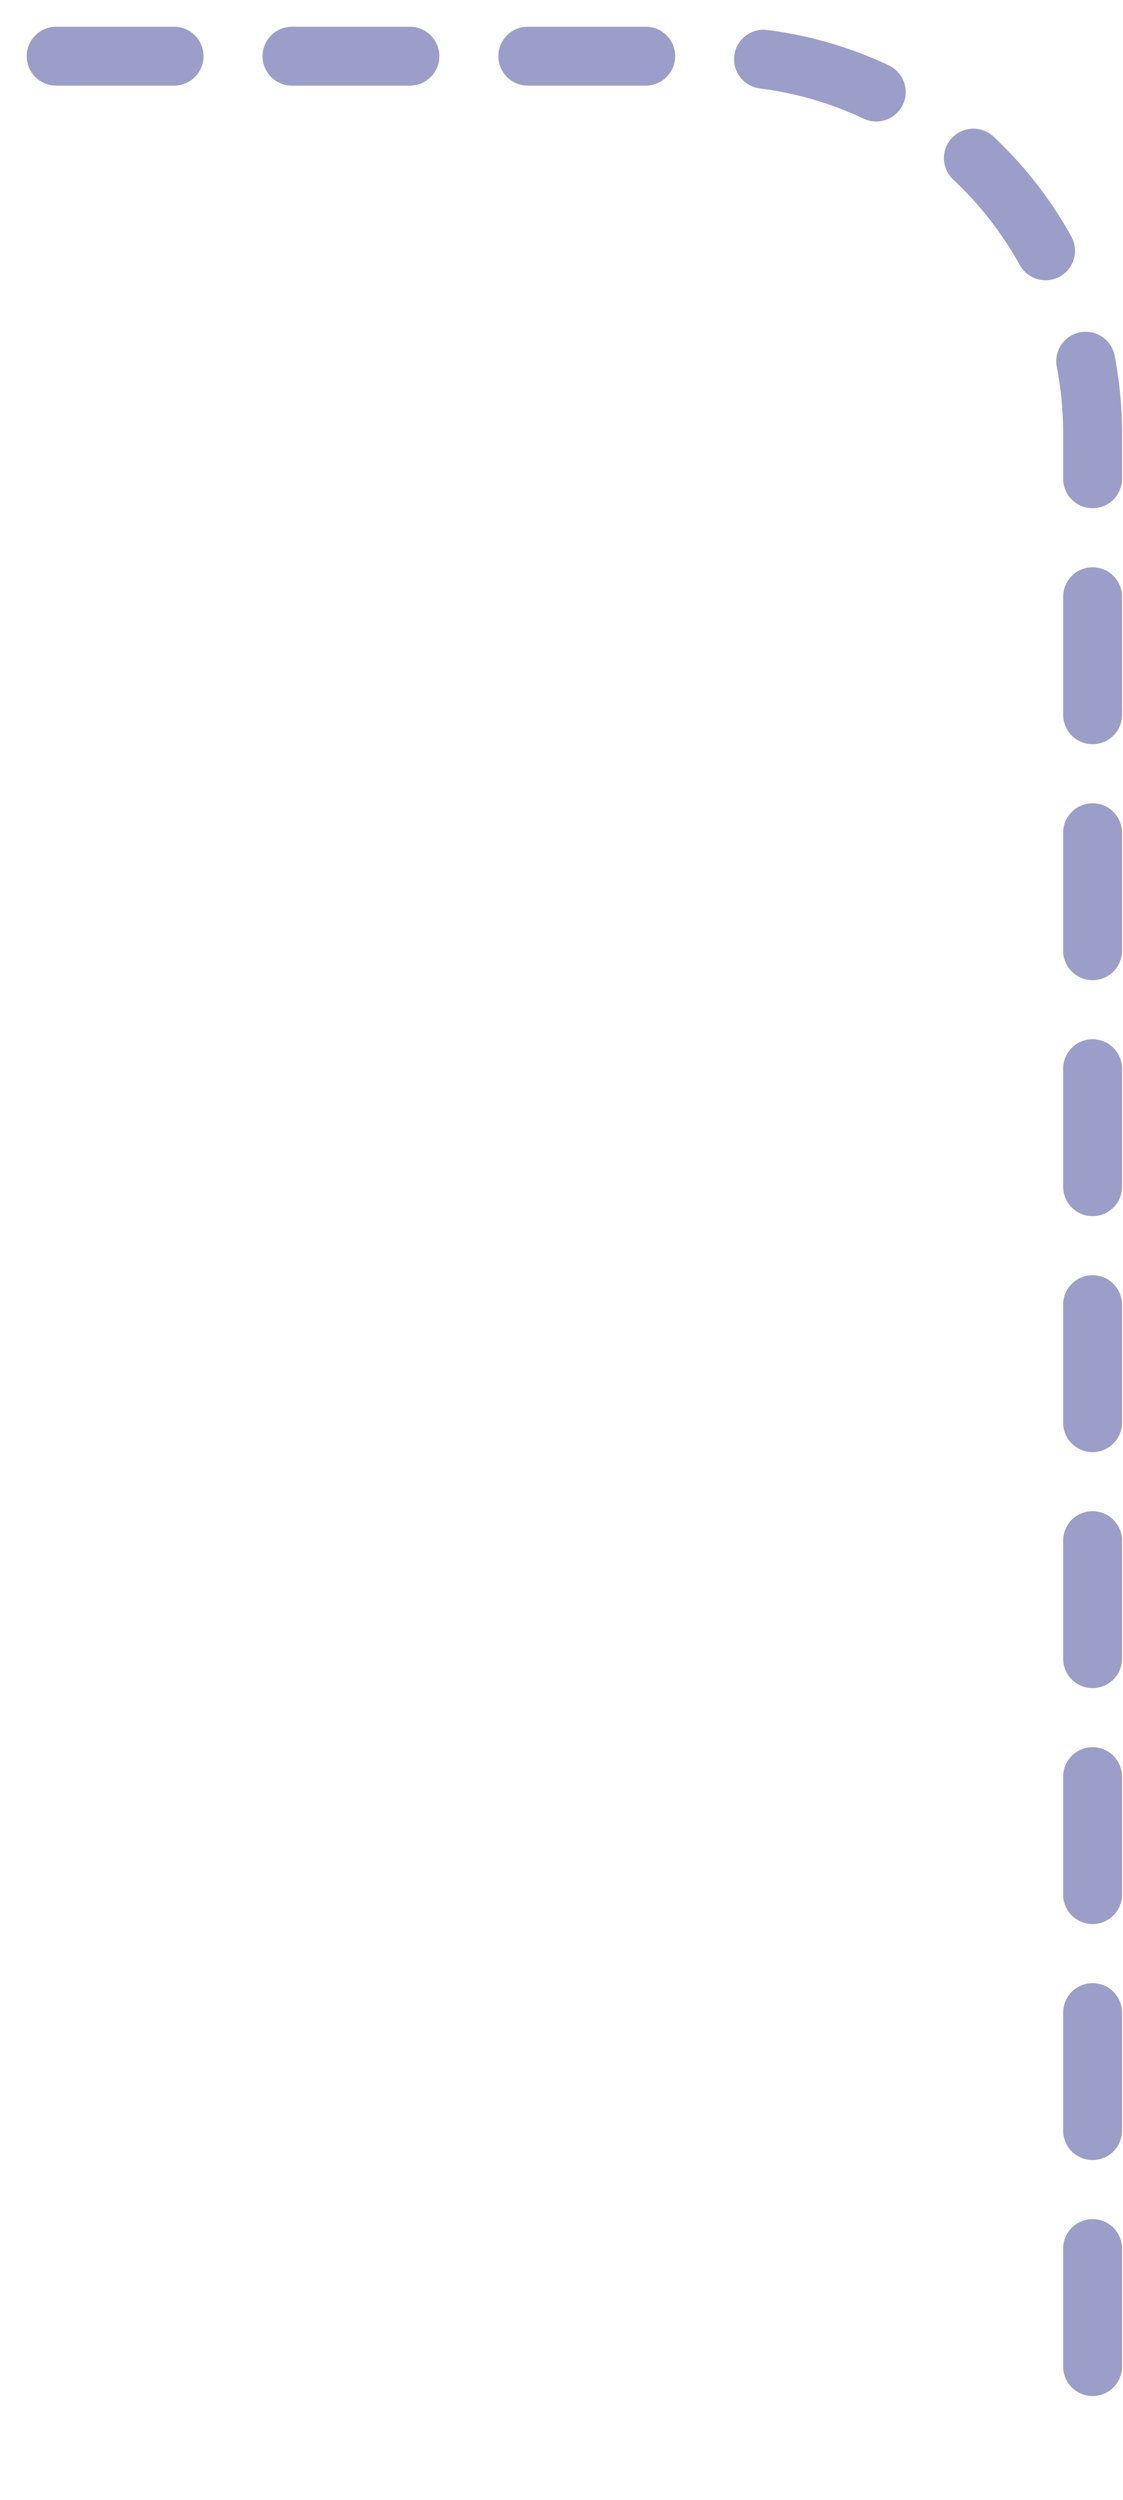 <?xml version="1.0" encoding="utf-8"?>
<svg xmlns="http://www.w3.org/2000/svg" fill="none" height="100%" overflow="visible" preserveAspectRatio="none" style="display: block;" viewBox="0 0 40 89" width="100%">
<path d="M2 2H25.492C32.906 2 38.917 8.01 38.917 15.424V87.579" id="Vector 12" stroke="#4D529E" stroke-dasharray="4.2 4.2" stroke-linecap="round" stroke-opacity="0.56" stroke-width="2.098"/>
</svg>